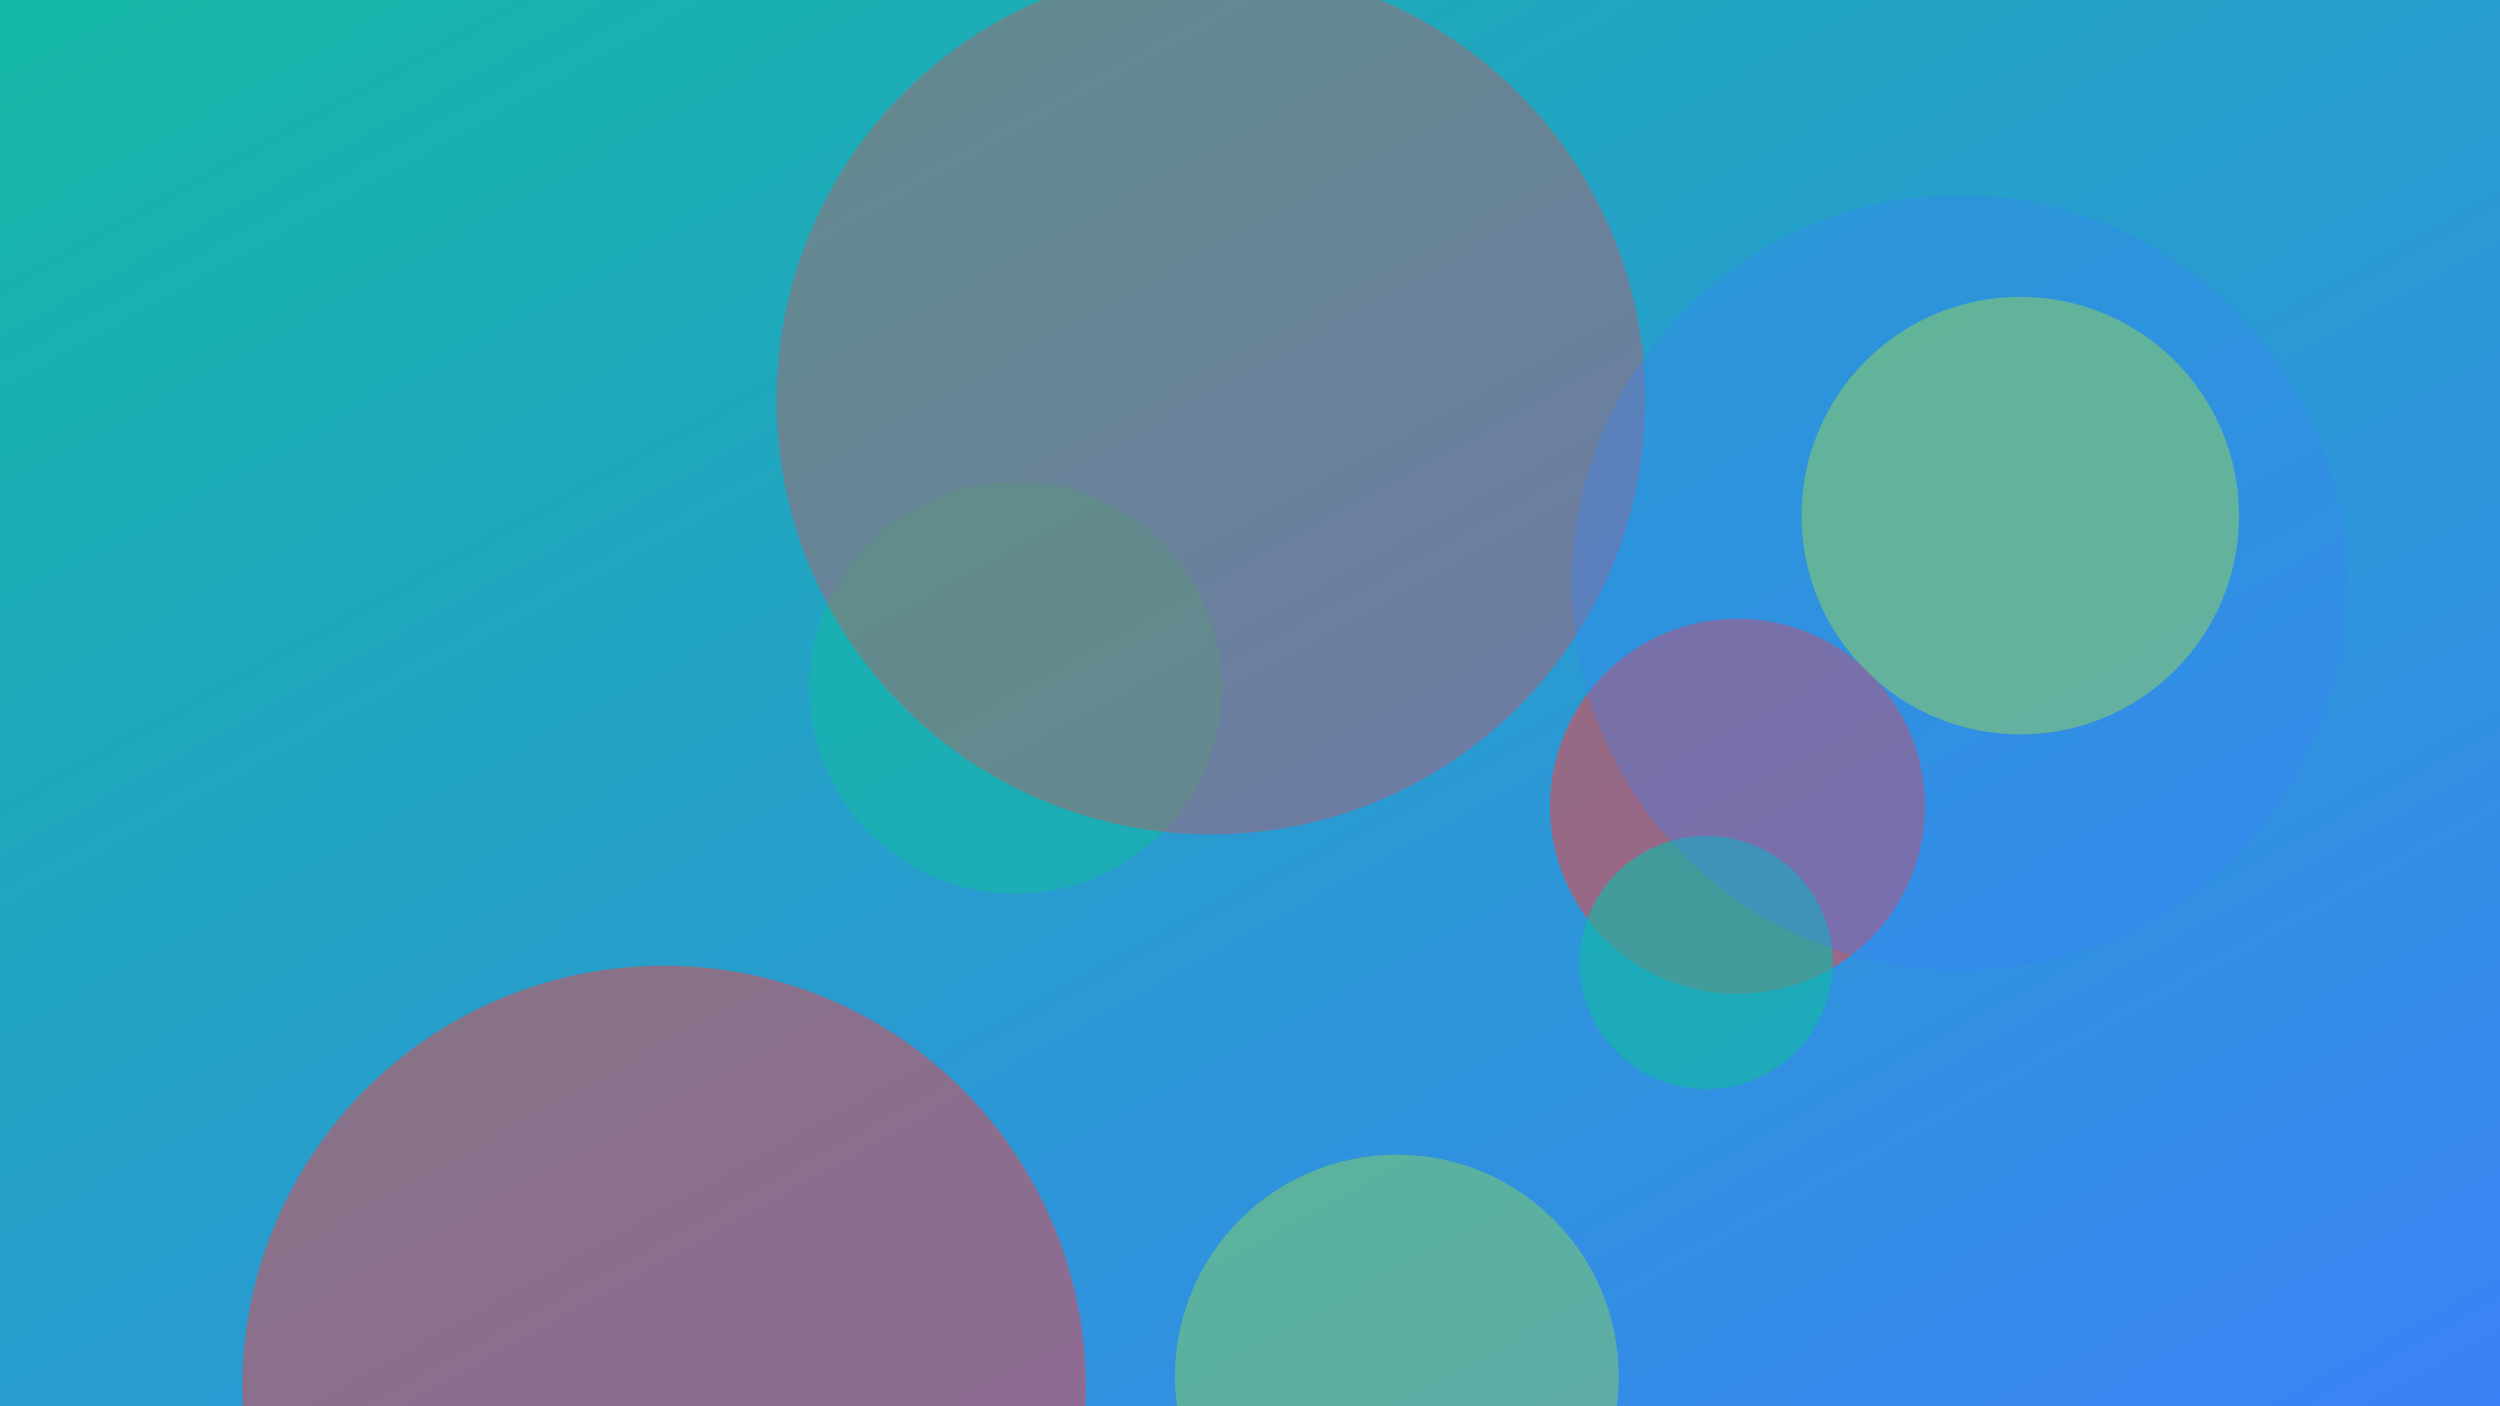 <svg xmlns="http://www.w3.org/2000/svg" width="1600" height="900" viewBox="0 0 1600 900" role="img" aria-labelledby="title">
  <title>Candid Street Photography: Ethics and Practical Tips — header image</title>
  <defs>
    <linearGradient id="gqrocwm" x1="0" y1="0" x2="1" y2="1">
      <stop offset="0%" stop-color="#14b8a6" />
      <stop offset="100%" stop-color="#3b82f6" />
    </linearGradient>
    <filter id="blur"><feGaussianBlur in="SourceGraphic" stdDeviation="30" /></filter>
  </defs>
  <rect width="100%" height="100%" fill="url(#gqrocwm)"/>
  <g filter="url(#blur)">
    <circle cx="1293" cy="330" r="140" fill="#a3e635" opacity="0.62"/>
<circle cx="1112" cy="516" r="120" fill="#ef4444" opacity="0.55"/>
<circle cx="425" cy="888" r="270" fill="#ef4444" opacity="0.49"/>
<circle cx="1092" cy="616" r="81" fill="#14b8a6" opacity="0.64"/>
<circle cx="650" cy="440" r="132" fill="#14b8a6" opacity="0.61"/>
<circle cx="775" cy="256" r="278" fill="#ef4444" opacity="0.34"/>
<circle cx="1254" cy="373" r="248" fill="#3b82f6" opacity="0.32"/>
<circle cx="894" cy="881" r="142" fill="#a3e635" opacity="0.37"/>

  </g>
</svg>
